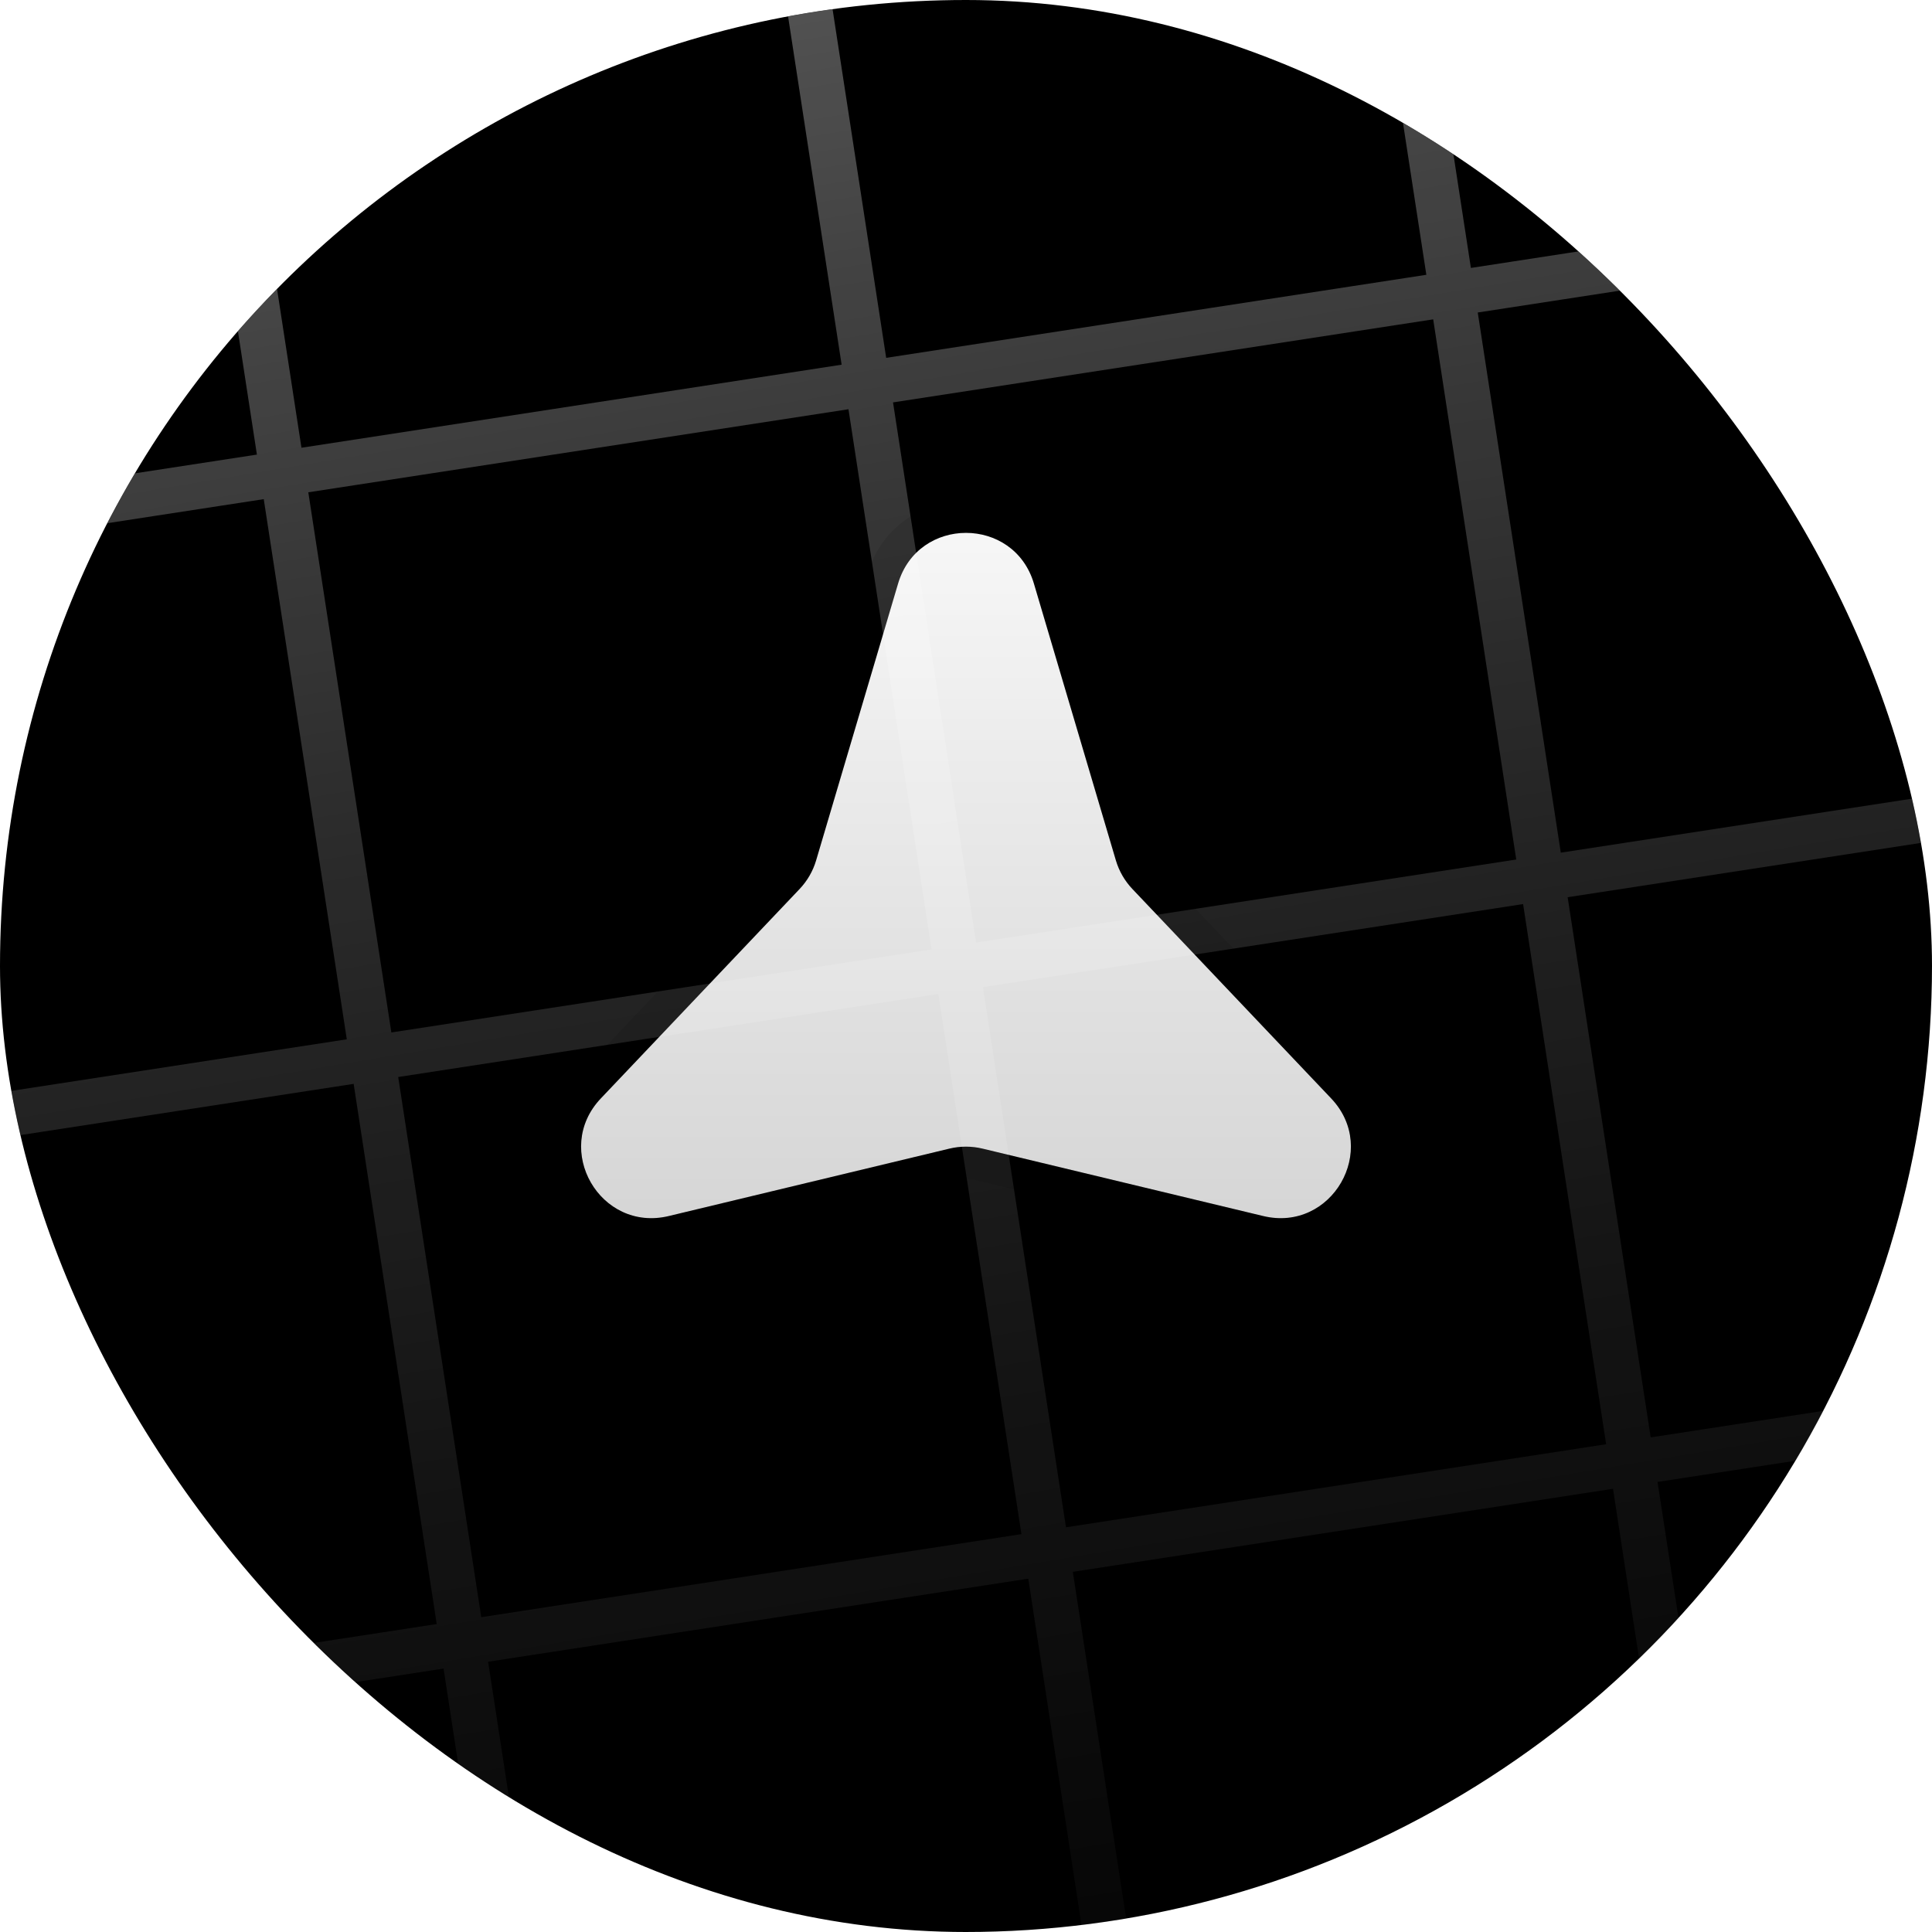 <svg width="300" height="300" viewBox="0 0 300 300" fill="none" xmlns="http://www.w3.org/2000/svg">
<g clip-path="url(#clip0_86_189)">
<circle cx="149.894" cy="149.894" r="150.106" fill="url(#paint0_linear_86_189)" style=""/>
<g filter="url(#filter0_f_86_189)">
<ellipse cx="150" cy="150" rx="125" ry="125" fill="#8237FF" fill-opacity="0.55" style="fill:#8237FF;fill:color(display-p3 0.512 0.217 1);fill-opacity:0.55;"/>
</g>
<g style="mix-blend-mode:soft-light" opacity="0.92">
<path d="M260.604 -330.407L399.851 575.272M-102.576 -274.569L36.671 631.11M-372.691 -233.039L-233.444 672.64M351.399 -344.367L490.646 561.312M-11.781 -288.529L127.466 617.151M-284.166 -246.65L-144.919 659.029M442.194 -358.327L581.44 547.353M79.014 -302.488L218.261 603.191M-193.371 -260.61L-54.124 645.07M532.989 -372.286L672.235 533.393M169.809 -316.448L309.056 589.231M533.949 -373.596L-374 -234M547.909 -282.801L-360.04 -143.205M589.787 -10.416L-318.162 129.18M631.666 261.969L-276.283 401.564M561.868 -192.006L-346.081 -52.41M603.747 80.379L-304.202 219.975M645.626 352.764L-262.323 492.359M575.828 -101.211L-332.121 38.385M617.707 171.174L-290.243 310.77M659.585 443.559L-248.364 583.154M673.545 534.354L-234.404 673.949" stroke="url(#paint1_linear_86_189)" style="" stroke-width="7"/>
</g>
<g style="mix-blend-mode:hard-light">
<path d="M139.453 90.619C142.563 80.117 157.437 80.117 160.547 90.619L173.273 133.597C173.766 135.262 174.647 136.787 175.842 138.046L206.699 170.556C214.239 178.501 206.802 191.383 196.151 188.825L152.569 178.357C150.88 177.951 149.12 177.951 147.431 178.357L103.849 188.825C93.198 191.383 85.761 178.501 93.301 170.556L124.158 138.046C125.353 136.787 126.234 135.262 126.727 133.597L139.453 90.619Z" fill="url(#paint2_linear_86_189)" style=""/>
<path d="M162.944 89.909C159.128 77.02 140.872 77.02 137.056 89.91L124.329 132.887C123.948 134.174 123.268 135.352 122.344 136.325L91.488 168.835C82.234 178.585 91.362 194.395 104.432 191.255L148.015 180.788C149.32 180.474 150.68 180.474 151.985 180.788L195.568 191.255C208.638 194.395 217.766 178.585 208.512 168.835L177.656 136.325C176.732 135.352 176.052 134.174 175.671 132.887L162.944 89.909Z" stroke="black" stroke-opacity="0.09" style="stroke:black;stroke-opacity:0.09;" stroke-width="5"/>
</g>
</g>
<defs>
<filter id="filter0_f_86_189" x="-41" y="-41" width="382" height="382" filterUnits="userSpaceOnUse" color-interpolation-filters="sRGB">
<feFlood flood-opacity="0" result="BackgroundImageFix"/>
<feBlend mode="normal" in="SourceGraphic" in2="BackgroundImageFix" result="shape"/>
<feGaussianBlur stdDeviation="33" result="effect1_foregroundBlur_86_189"/>
</filter>
<linearGradient id="paint0_linear_86_189" x1="149.894" y1="-0.212" x2="149.894" y2="300" gradientUnits="userSpaceOnUse">
<stop stop-color="#BC94FF" style="stop-color:#BC94FF;stop-color:color(display-p3 0.737 0.58 1);stop-opacity:1;"/>
<stop offset="1" stop-color="#9F66FF" style="stop-color:#9F66FF;stop-color:color(display-p3 0.624 0.4 1);stop-opacity:1;"/>
</linearGradient>
<linearGradient id="paint1_linear_86_189" x1="75.221" y1="-160.115" x2="173.405" y2="428.661" gradientUnits="userSpaceOnUse">
<stop stop-color="white" stop-opacity="0.67" style="stop-color:white;stop-opacity:0.67;"/>
<stop offset="0" stop-color="white" stop-opacity="0.67" style="stop-color:white;stop-opacity:0.67;"/>
<stop offset="1" stop-color="white" stop-opacity="0" style="stop-color:none;stop-opacity:0;"/>
</linearGradient>
<linearGradient id="paint2_linear_86_189" x1="150" y1="55" x2="150" y2="245" gradientUnits="userSpaceOnUse">
<stop stop-color="white" style="stop-color:white;stop-opacity:1;"/>
<stop offset="1" stop-color="white" stop-opacity="0.77" style="stop-color:white;stop-opacity:0.77;"/>
</linearGradient>
<clipPath id="clip0_86_189">
<rect width="300" height="300" rx="150" fill="white" style="fill:white;fill-opacity:1;"/>
</clipPath>
</defs>
</svg>
